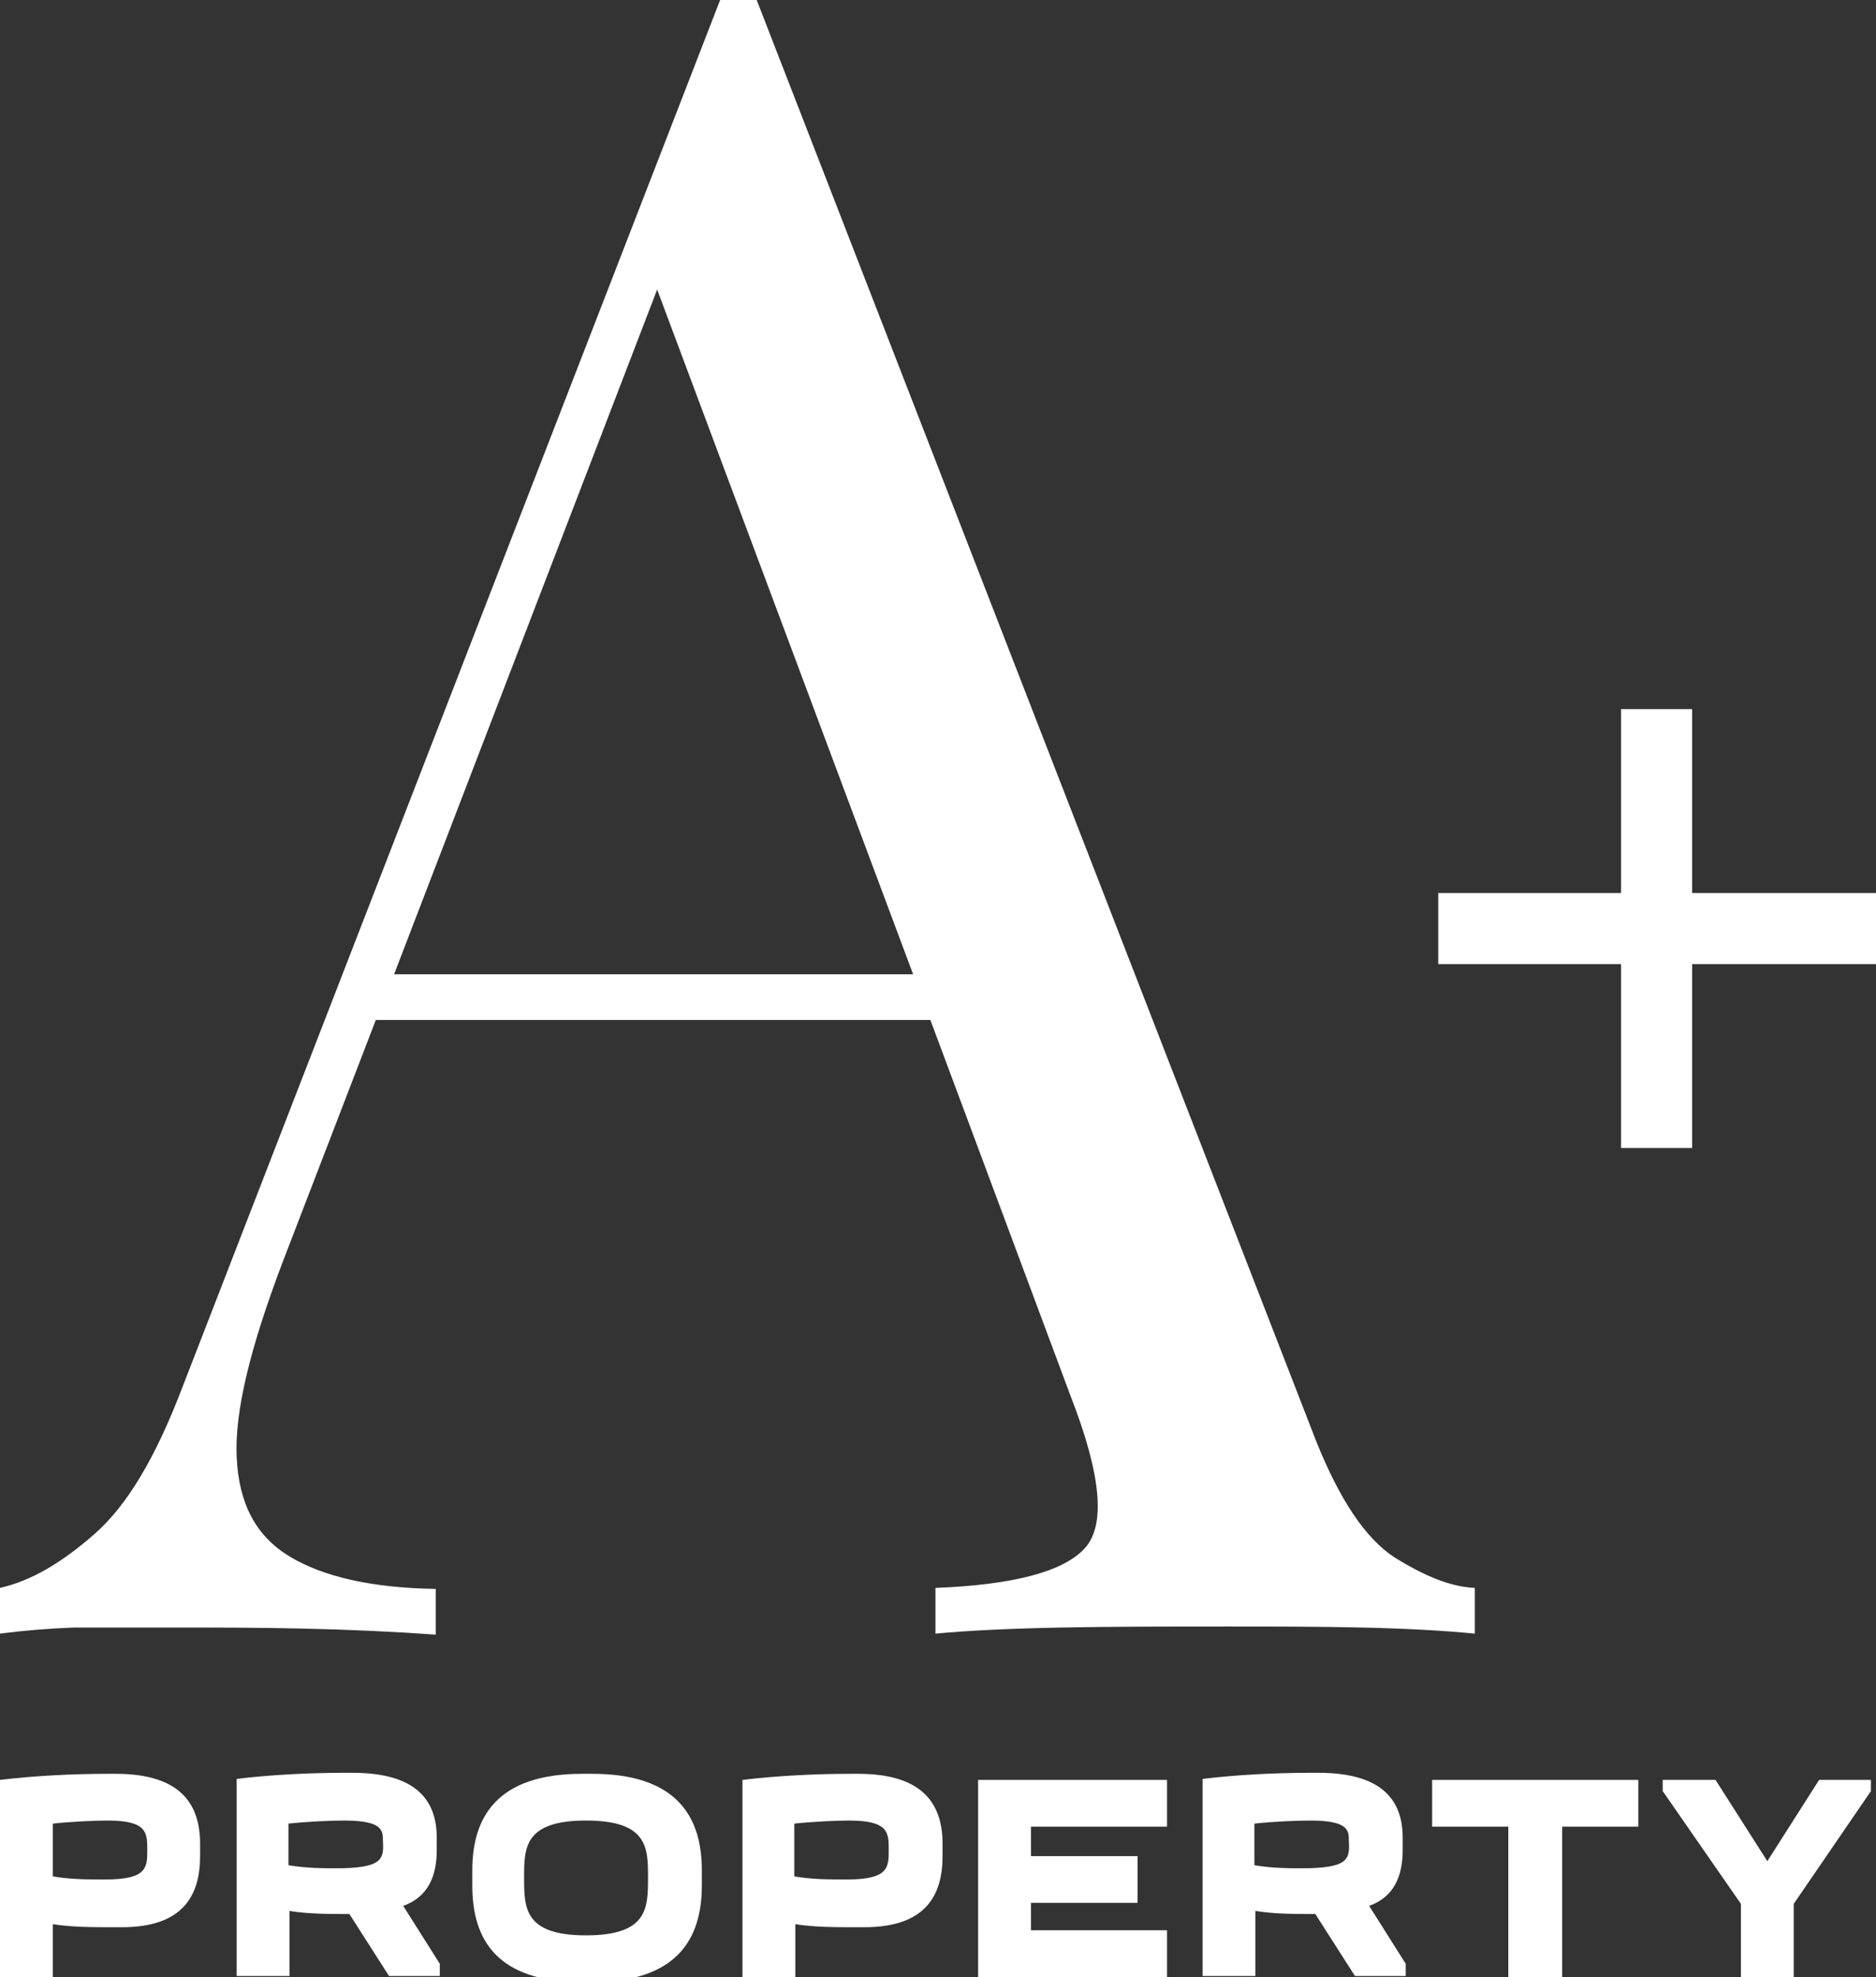 <?xml version="1.0" encoding="UTF-8"?> <!-- Generator: Adobe Illustrator 18.0.0, SVG Export Plug-In . SVG Version: 6.00 Build 0) --> <svg xmlns="http://www.w3.org/2000/svg" xmlns:xlink="http://www.w3.org/1999/xlink" id="Слой_1" x="0px" y="0px" viewBox="47.2 29.5 184.7 194.6" xml:space="preserve"><rect x="47.2" y="29.5" width="184.7" height="194.6" fill="#333333" stroke="none"/> <rect x="395.9" y="204.7" fill="#1CAAFB" width="283.5" height="283.5"></rect> <g> <path fill="#FFFFFF" d="M90.2,211.6v-1.2c0-3.5-1.8-6.4-8.3-6.4h-0.8c-3.5,0-7.3,0.2-10.6,0.6V224h5.2v-6.4 c1.9,0.3,3.8,0.3,5.9,0.3l3.9,6.1h5v-1.2l-3.6-5.7C89.4,216.2,90.2,214.1,90.2,211.6z M80.2,213.4c-1,0-2.8,0-4.6-0.3V209 c1.9-0.2,4.1-0.3,5.5-0.3c3.8,0,3.8,1,3.8,2C85,212.5,84.9,213.4,80.2,213.4z"></path> <path fill="#FFFFFF" d="M58.6,204.1h-0.8c-3.5,0-7.3,0.2-10.6,0.6v19.4h5.2v-5.2c1.9,0.3,3.9,0.3,6,0.3h0.8c6,0,7.7-3.1,7.7-7V211 C66.9,207.2,65.1,204.1,58.6,204.1z M57.6,214.5c-1.8,0-3.4,0-5.2-0.3V209c1.9-0.2,4.2-0.3,5.4-0.3c3.9,0,3.9,1.2,3.9,2.9 S61.7,214.5,57.6,214.5z"></path> <path fill="#FFFFFF" d="M64.2,189.7c3.9,0,8.2,0,12.7,0.1c4.6,0.1,9,0.3,13.2,0.6v-4.5c-6.3-0.1-11.1-1.2-14.4-3.2 c-3.3-2-5-5.2-5.2-9.8c-0.2-4.6,1.4-10.9,4.5-19.1l9.2-23.9h54.6l13.8,37c3,7.7,3.5,12.7,1.4,15c-2.1,2.3-7,3.6-14.7,3.9v4.5 c3.2-0.3,7.3-0.5,12.4-0.6c5.1-0.1,10.6-0.1,16.5-0.1c4.4,0,8.7,0,13.1,0.1c4.4,0.1,8,0.3,11.1,0.6v-4.5c-2.4-0.1-5-1.2-7.9-3 c-2.9-1.9-5.4-5.7-7.7-11.4L121.7,29.5c-0.6,0-1.2,0-1.8,0c-0.6,0-1.2,0-1.8,0l-53,136.7c-2.6,6.8-5.4,11.5-8.6,14.3 c-3.2,2.8-6.2,4.6-9.3,5.3v4.5c2.3-0.3,4.7-0.5,7.3-0.6C57.2,189.7,60.4,189.7,64.2,189.7z M137.1,125.4H86L111.9,58L137.1,125.4z"></path> <polygon fill="#FFFFFF" points="221.2,212.7 216.1,204.7 210.9,204.7 210.9,205.8 218.6,216.9 218.6,224.1 223.8,224.1 223.8,216.9 231.4,205.8 231.4,204.7 226.3,204.7 "></polygon> <path fill="#FFFFFF" d="M185.3,211.6v-1.2c0-3.5-1.8-6.4-8.3-6.4h-0.8c-3.5,0-7.3,0.2-10.6,0.6V224h5.2v-6.4 c1.9,0.3,3.8,0.3,5.9,0.3l3.9,6.1h5v-1.2l-3.6-5.7C184.5,216.2,185.3,214.1,185.3,211.6z M175.3,213.4c-1,0-2.8,0-4.6-0.3V209 c1.9-0.2,4.1-0.3,5.5-0.3c3.8,0,3.8,1,3.8,2C180.1,212.5,180,213.4,175.3,213.4z"></path> <polygon fill="#FFFFFF" points="188.2,209.3 195.7,209.3 195.7,224.1 201,224.1 201,209.3 208.5,209.3 208.5,204.7 188.2,204.7 "></polygon> <polygon fill="#FFFFFF" points="213.8,117.4 213.8,99.3 206.8,99.3 206.8,117.4 188.8,117.4 188.8,124.4 206.8,124.4 206.8,142.5 213.8,142.5 213.8,124.4 231.9,124.4 231.9,117.4 "></polygon> <path fill="#FFFFFF" d="M131.7,204.1h-0.8c-3.5,0-7.3,0.2-10.6,0.6v19.4h5.2v-5.2c1.9,0.3,3.9,0.3,6,0.3h0.8c6,0,7.7-3.1,7.7-7V211 C140,207.2,138.2,204.1,131.7,204.1z M130.6,214.5c-1.8,0-3.4,0-5.2-0.3V209c1.9-0.2,4.2-0.3,5.4-0.3c3.9,0,3.9,1.2,3.9,2.9 S134.7,214.5,130.6,214.5z"></path> <polygon fill="#FFFFFF" points="143.5,224.1 162.1,224.1 162.1,219.5 148.7,219.5 148.7,216.8 159.2,216.8 159.2,212.2 148.7,212.2 148.7,209.3 162.1,209.3 162.1,204.7 143.5,204.7 "></polygon> <path fill="#FFFFFF" d="M105.5,204.1h-1c-8.4,0-10.8,4.3-10.8,9.5v1.5c0,5.3,2.4,9.5,10.8,9.5h1c8.4,0,10.8-4.3,10.8-9.5v-1.5 C116.3,208.4,113.9,204.1,105.5,204.1z M104.9,220c-6.1,0-6.1-2.7-6.1-5.7c0-2.9,0-5.6,6.1-5.6c6.1,0,6.1,2.7,6.1,5.6 C111,217.3,111,220,104.9,220z"></path> </g> </svg> 